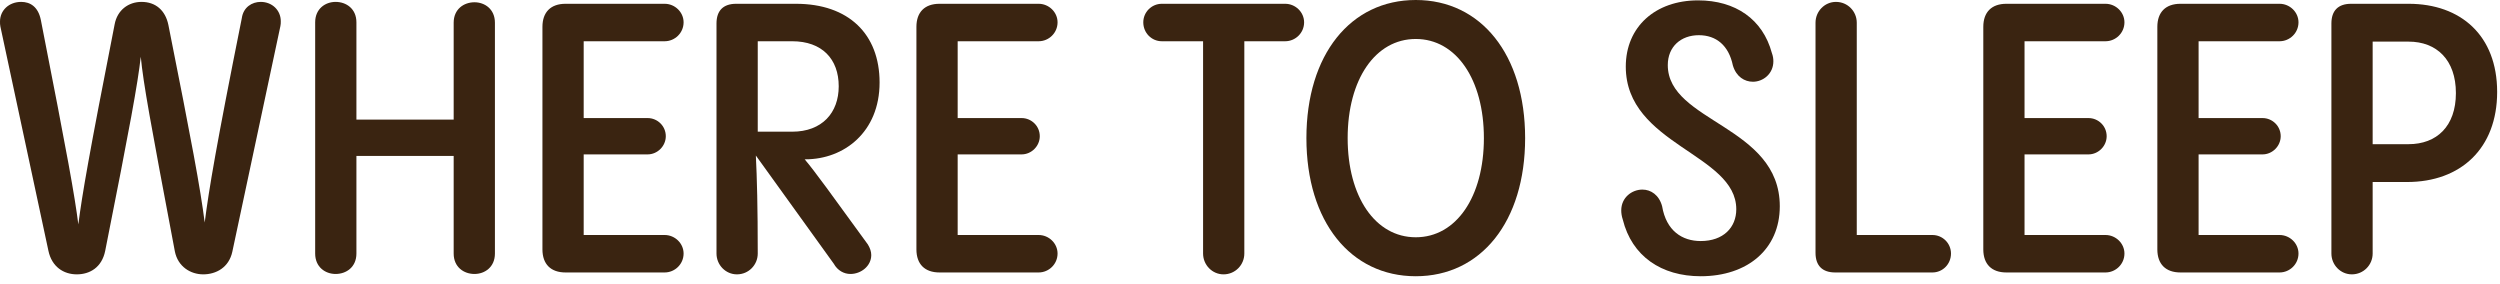 <?xml version="1.0" encoding="utf-8"?>
<svg xmlns="http://www.w3.org/2000/svg" fill="none" height="100%" overflow="visible" preserveAspectRatio="none" style="display: block;" viewBox="0 0 194 22" width="100%">
<g id="WHERE TO SLEEP">
<path d="M20.232 0.147C21.113 0.147 21.789 0.793 21.789 1.644C21.789 1.762 21.789 1.909 21.759 2.026L18.03 19.528C17.766 20.761 16.767 21.29 15.769 21.29C14.8 21.29 13.802 20.702 13.567 19.498C11.658 9.397 11.129 6.519 10.924 4.405C10.689 6.49 10.101 9.72 8.163 19.469C7.899 20.761 6.959 21.29 5.961 21.29C4.933 21.29 4.023 20.702 3.759 19.469L0.029 2.056C0 1.938 0 1.791 0 1.674C0 0.793 0.705 0.147 1.644 0.147C2.349 0.147 2.966 0.529 3.171 1.556C5.286 12.333 5.785 15.123 6.079 17.413C6.372 15.123 6.901 12.04 8.898 1.879C9.103 0.793 9.955 0.147 10.982 0.147C12.069 0.147 12.832 0.793 13.067 1.938C14.888 11.071 15.534 14.536 15.886 17.267C16.209 14.712 16.797 11.217 18.764 1.41C18.882 0.558 19.557 0.147 20.232 0.147Z" fill="#3A2411"/>
<path d="M24.457 19.674V1.733C24.457 0.675 25.25 0.147 26.043 0.147C26.865 0.147 27.658 0.675 27.658 1.733V9.279H35.205V1.762C35.205 0.705 35.998 0.176 36.82 0.176C37.613 0.176 38.406 0.705 38.406 1.762V19.674C38.406 20.732 37.613 21.26 36.82 21.26C35.998 21.26 35.205 20.732 35.205 19.674V12.098H27.658V19.674C27.658 20.732 26.865 21.26 26.043 21.26C25.25 21.26 24.457 20.732 24.457 19.674Z" fill="#3A2411"/>
<path d="M51.578 21.143H43.885C42.739 21.143 42.093 20.497 42.093 19.352V2.085C42.093 0.94 42.739 0.294 43.885 0.294H51.578C52.371 0.294 53.047 0.94 53.047 1.733C53.047 2.555 52.371 3.201 51.578 3.201H45.294V9.162H50.257C51.02 9.162 51.666 9.779 51.666 10.571C51.666 11.335 51.02 11.981 50.257 11.981H45.294V18.236H51.578C52.371 18.236 53.047 18.882 53.047 19.674C53.047 20.497 52.371 21.143 51.578 21.143Z" fill="#3A2411"/>
<path d="M62.501 12.363H62.442C63.176 13.214 64.615 15.211 67.346 18.97C67.522 19.263 67.61 19.528 67.61 19.792C67.61 20.643 66.817 21.26 65.995 21.26C65.496 21.26 64.997 20.996 64.703 20.467L58.654 12.069C58.742 13.831 58.801 16.033 58.801 19.674C58.801 20.555 58.096 21.29 57.186 21.29C56.305 21.29 55.6 20.555 55.6 19.674V1.821C55.6 0.822 56.129 0.294 57.127 0.294H61.767C65.849 0.294 68.256 2.643 68.256 6.402C68.256 10.248 65.496 12.363 62.501 12.363ZM61.473 3.201H58.801V10.219H61.473C63.793 10.219 65.085 8.751 65.085 6.695C65.085 4.581 63.793 3.201 61.473 3.201Z" fill="#3A2411"/>
<path d="M80.599 21.143H72.905C71.76 21.143 71.114 20.497 71.114 19.352V2.085C71.114 0.94 71.76 0.294 72.905 0.294H80.599C81.392 0.294 82.067 0.94 82.067 1.733C82.067 2.555 81.392 3.201 80.599 3.201H74.315V9.162H79.278C80.041 9.162 80.687 9.779 80.687 10.571C80.687 11.335 80.041 11.981 79.278 11.981H74.315V18.236H80.599C81.392 18.236 82.067 18.882 82.067 19.674C82.067 20.497 81.392 21.143 80.599 21.143Z" fill="#3A2411"/>
<path d="M94.945 21.29C94.064 21.29 93.359 20.555 93.359 19.674V3.201H90.158C89.365 3.201 88.719 2.555 88.719 1.733C88.719 0.94 89.365 0.294 90.158 0.294H99.731C100.524 0.294 101.199 0.94 101.199 1.733C101.199 2.555 100.524 3.201 99.731 3.201H96.56V19.674C96.56 20.555 95.855 21.29 94.945 21.29Z" fill="#3A2411"/>
<path d="M109.864 21.436C104.813 21.436 101.377 17.208 101.377 10.718C101.377 4.229 104.813 0 109.864 0C114.915 0 118.35 4.229 118.35 10.718C118.35 17.208 114.915 21.436 109.864 21.436ZM109.864 18.412C113.006 18.412 115.15 15.27 115.15 10.718C115.15 6.167 113.006 3.025 109.864 3.025C106.722 3.025 104.578 6.167 104.578 10.718C104.578 15.27 106.722 18.412 109.864 18.412Z" fill="#3A2411"/>
<path d="M131.975 21.436C128.921 21.436 126.631 19.88 125.926 17.032C125.838 16.767 125.809 16.532 125.809 16.327C125.809 15.329 126.631 14.712 127.453 14.712C128.099 14.712 128.745 15.123 128.98 16.004C129.303 17.913 130.536 18.705 131.975 18.705C133.737 18.705 134.735 17.648 134.735 16.239C134.735 11.922 126.161 11.247 126.161 5.168C126.161 2.085 128.451 0.029 131.77 0.029C134.677 0.029 136.791 1.498 137.496 4.111C137.584 4.346 137.613 4.552 137.613 4.757C137.613 5.726 136.82 6.343 136.028 6.343C135.382 6.343 134.735 5.961 134.471 5.08C134.148 3.524 133.179 2.731 131.828 2.731C130.448 2.731 129.42 3.612 129.42 5.051C129.42 9.485 138.112 9.749 138.112 16.004C138.112 19.352 135.587 21.436 131.975 21.436Z" fill="#3A2411"/>
<path d="M149.958 21.143H142.411C141.413 21.143 140.884 20.614 140.884 19.616V1.762C140.884 0.881 141.589 0.147 142.47 0.147C143.38 0.147 144.085 0.881 144.085 1.762V18.236H149.958C150.751 18.236 151.397 18.882 151.397 19.674C151.397 20.497 150.751 21.143 149.958 21.143Z" fill="#3A2411"/>
<path d="M163.388 21.143H155.695C154.55 21.143 153.904 20.497 153.904 19.352V2.085C153.904 0.94 154.55 0.294 155.695 0.294H163.388C164.181 0.294 164.857 0.94 164.857 1.733C164.857 2.555 164.181 3.201 163.388 3.201H157.104V9.162H162.067C162.831 9.162 163.477 9.779 163.477 10.571C163.477 11.335 162.831 11.981 162.067 11.981H157.104V18.236H163.388C164.181 18.236 164.857 18.882 164.857 19.674C164.857 20.497 164.181 21.143 163.388 21.143Z" fill="#3A2411"/>
<path d="M176.895 21.143H169.202C168.056 21.143 167.41 20.497 167.41 19.352V2.085C167.41 0.94 168.056 0.294 169.202 0.294H176.895C177.688 0.294 178.363 0.94 178.363 1.733C178.363 2.555 177.688 3.201 176.895 3.201H170.611V9.162H175.574C176.337 9.162 176.983 9.779 176.983 10.571C176.983 11.335 176.337 11.981 175.574 11.981H170.611V18.236H176.895C177.688 18.236 178.363 18.882 178.363 19.674C178.363 20.497 177.688 21.143 176.895 21.143Z" fill="#3A2411"/>
<path d="M180.917 19.674V1.821C180.917 0.822 181.446 0.294 182.444 0.294H186.907C190.96 0.294 193.779 2.76 193.779 7.136C193.779 11.511 190.96 14.124 186.79 14.124H184.118V19.674C184.118 20.555 183.413 21.29 182.503 21.29C181.622 21.29 180.917 20.555 180.917 19.674ZM186.907 3.23H184.118V11.188H186.907C189.08 11.188 190.578 9.808 190.578 7.224C190.578 4.64 189.08 3.23 186.907 3.23Z" fill="#3A2411"/>
</g>
</svg>